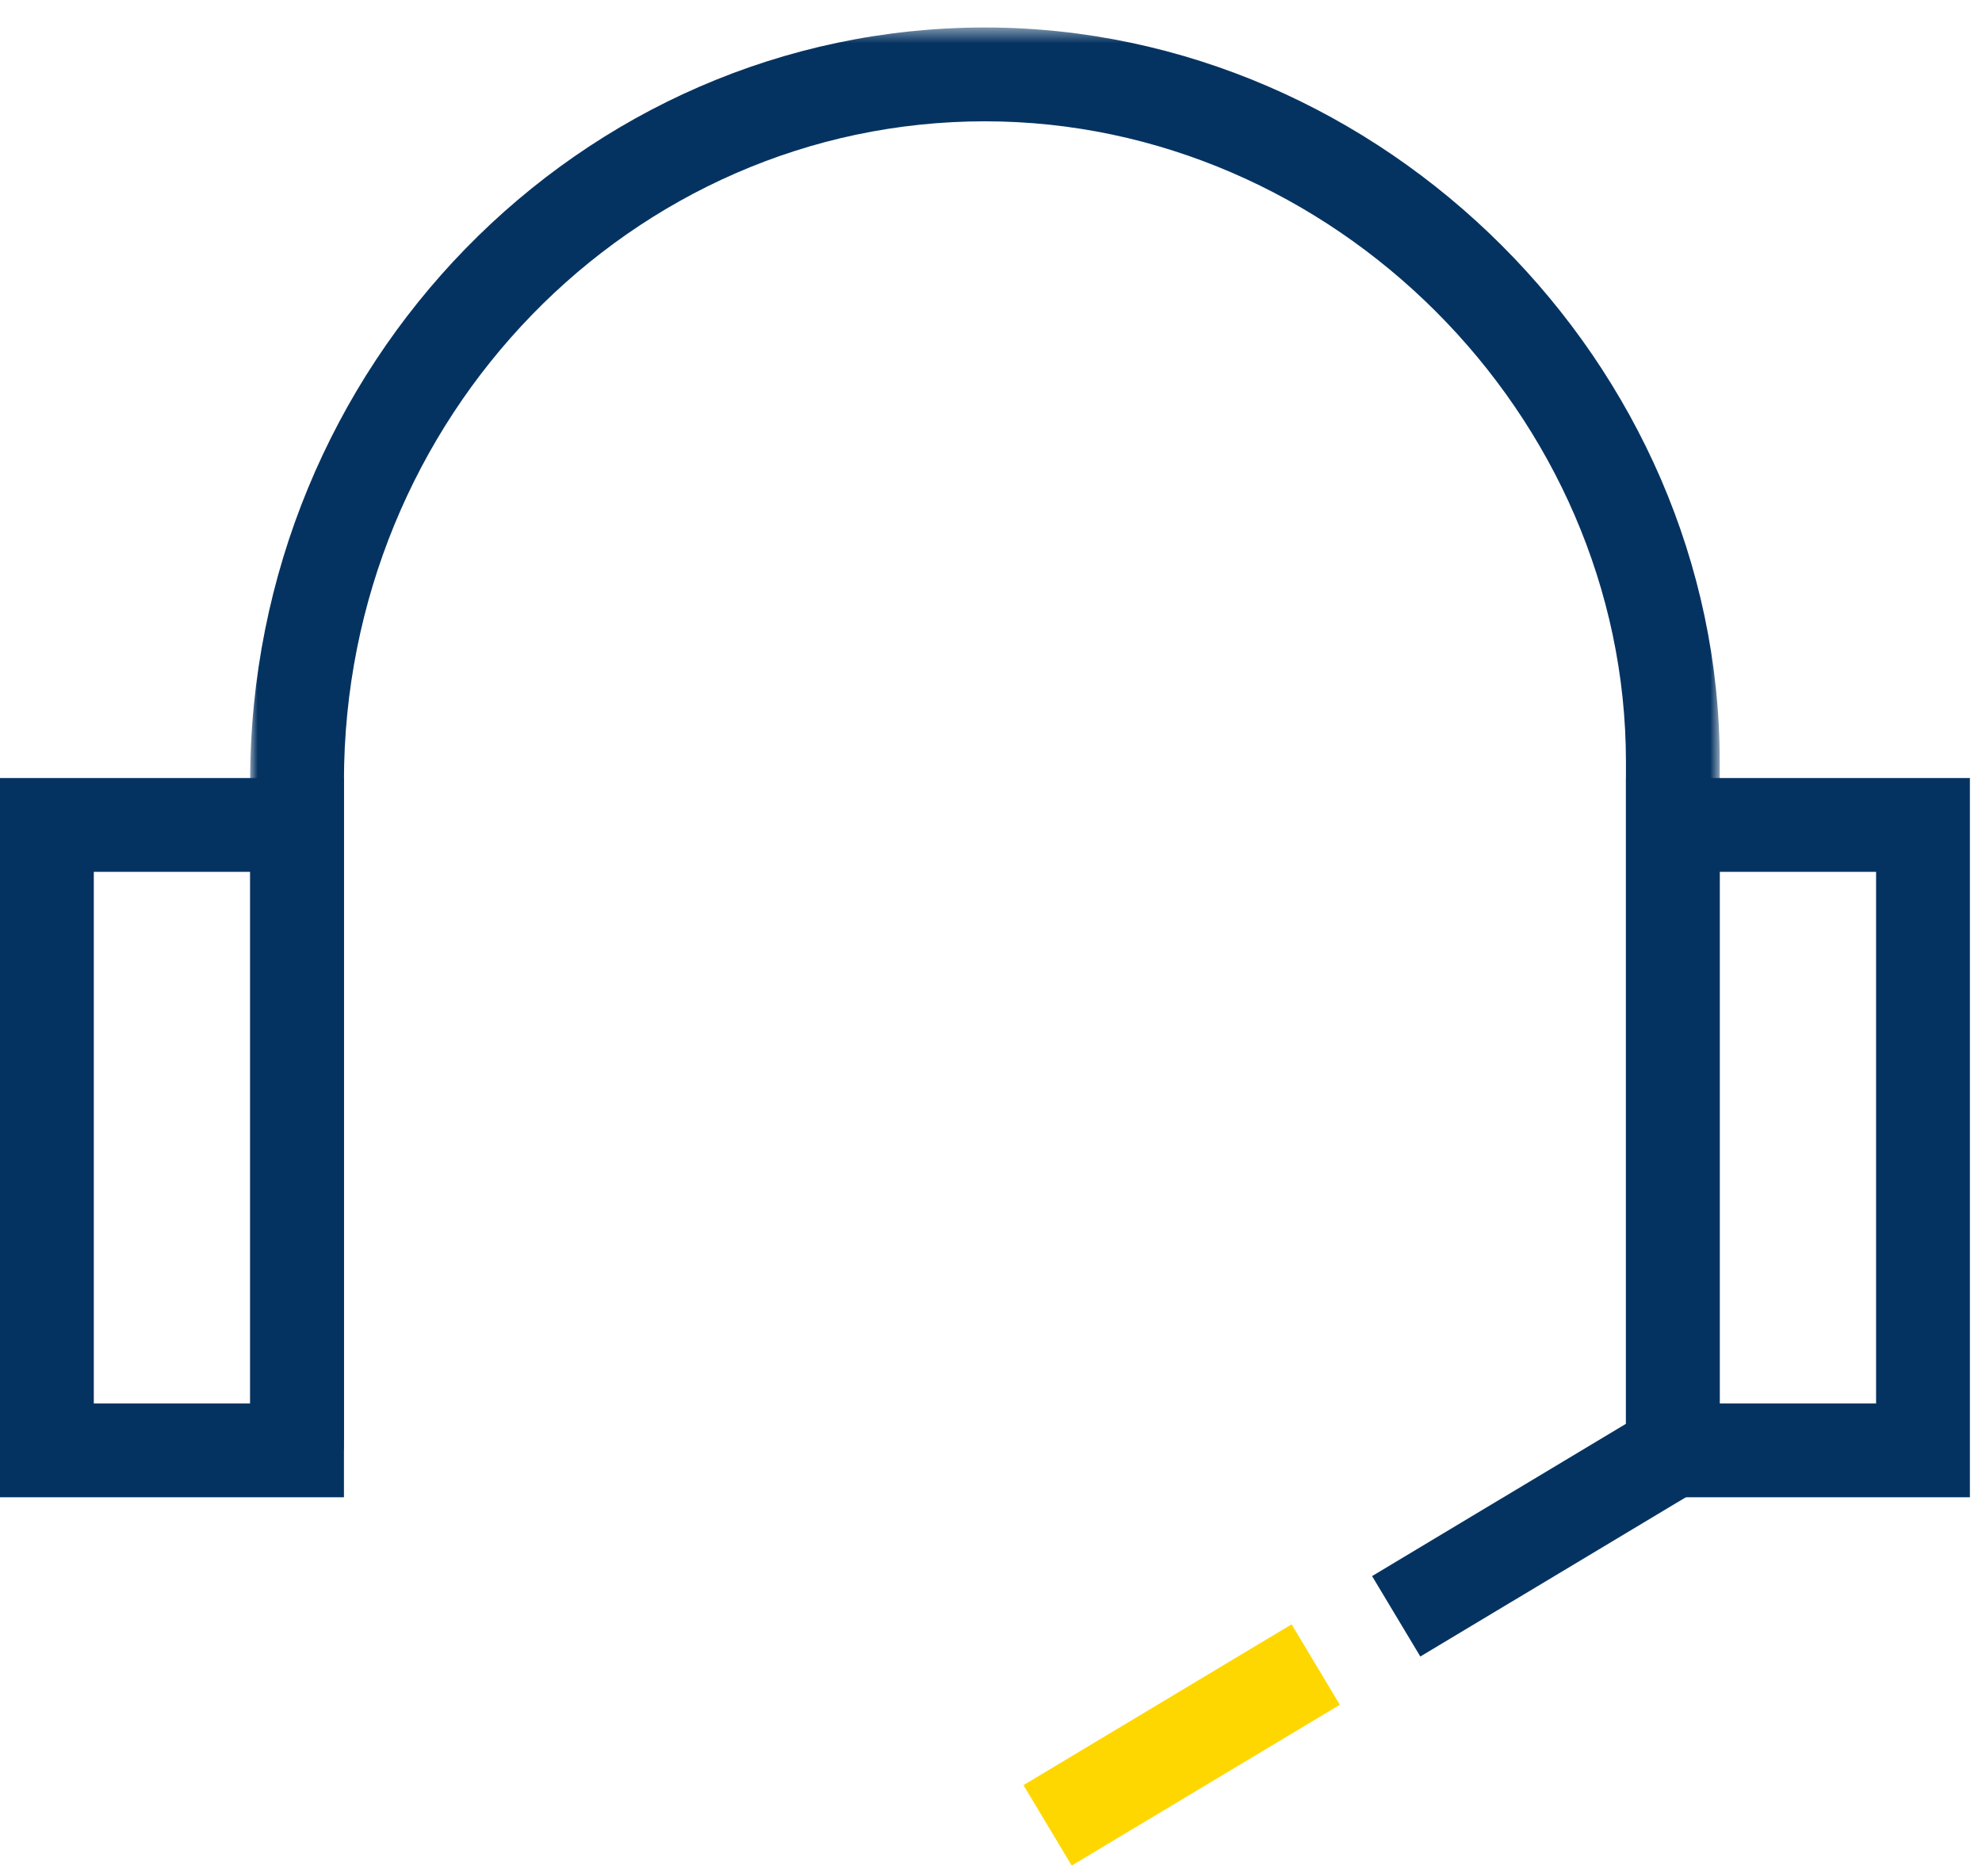 <?xml version="1.0" encoding="UTF-8"?>
<svg width="131px" height="124px" viewBox="0 0 131 124" version="1.1" xmlns="http://www.w3.org/2000/svg" xmlns:xlink="http://www.w3.org/1999/xlink">
    <title>FPO icon_Learn</title>
    <defs>
        <polygon id="path-1" points="0 0.463 97.133 0.463 97.133 94.495 0 94.495"></polygon>
    </defs>
    <g id="Home-Page" stroke="none" stroke-width="1" fill="none" fill-rule="evenodd">
        <g id="V1-3-Clean" transform="translate(-660, -691)">
            <g id="How-it-works" transform="translate(232, 568)">
                <g id="Learn" transform="translate(350, 123)">
                    <g id="FPO-icon_Learn" transform="translate(78, 0.75)">
                        <path d="M0,98.199 L22.733,98.199 L22.733,50.667 L0,50.667 L0,98.199 Z M6.2,92.001 L16.533,92.001 L16.533,56.867 L6.2,56.867 L6.2,92.001 Z" id="Fill-1" fill="#053361"></path>
                        <path d="M107.467,98.199 L130.2,98.199 L130.2,50.667 L107.467,50.667 L107.467,98.199 Z M113.667,92.001 L124,92.001 L124,56.867 L113.667,56.867 L113.667,92.001 Z" id="Fill-2" fill="#053361"></path>
                        <g id="Group-12" transform="translate(16.533, 0.605)">
                            <g id="Group-7">
                                <mask id="mask-2" fill="white">
                                    <use xlink:href="#path-1"></use>
                                </mask>
                                <g id="Clip-6"></g>
                                <path d="M97.133,94.495 L90.933,94.495 L90.933,48.992 C90.933,26.047 71.531,6.662 48.567,6.662 C25.205,6.662 6.2,26.231 6.2,50.285 L6.2,94.495 L0,94.495 L0,50.285 C0,22.813 21.787,0.462 48.567,0.462 C74.892,0.462 97.133,22.687 97.133,48.992 L97.133,94.495 Z" id="Fill-5" fill="#053361" mask="url(#mask-2)"></path>
                            </g>
                            <polygon id="Fill-8" fill="#053361" points="77.343 108.118 74.154 102.803 92.44 91.837 95.628 97.153"></polygon>
                            <polygon id="Fill-10" fill="#FFD700" points="54.3 121.933 51.112 116.618 68.835 105.991 72.024 111.307"></polygon>
                        </g>
                    </g>
                </g>
            </g>
        </g>
    </g>
</svg>
